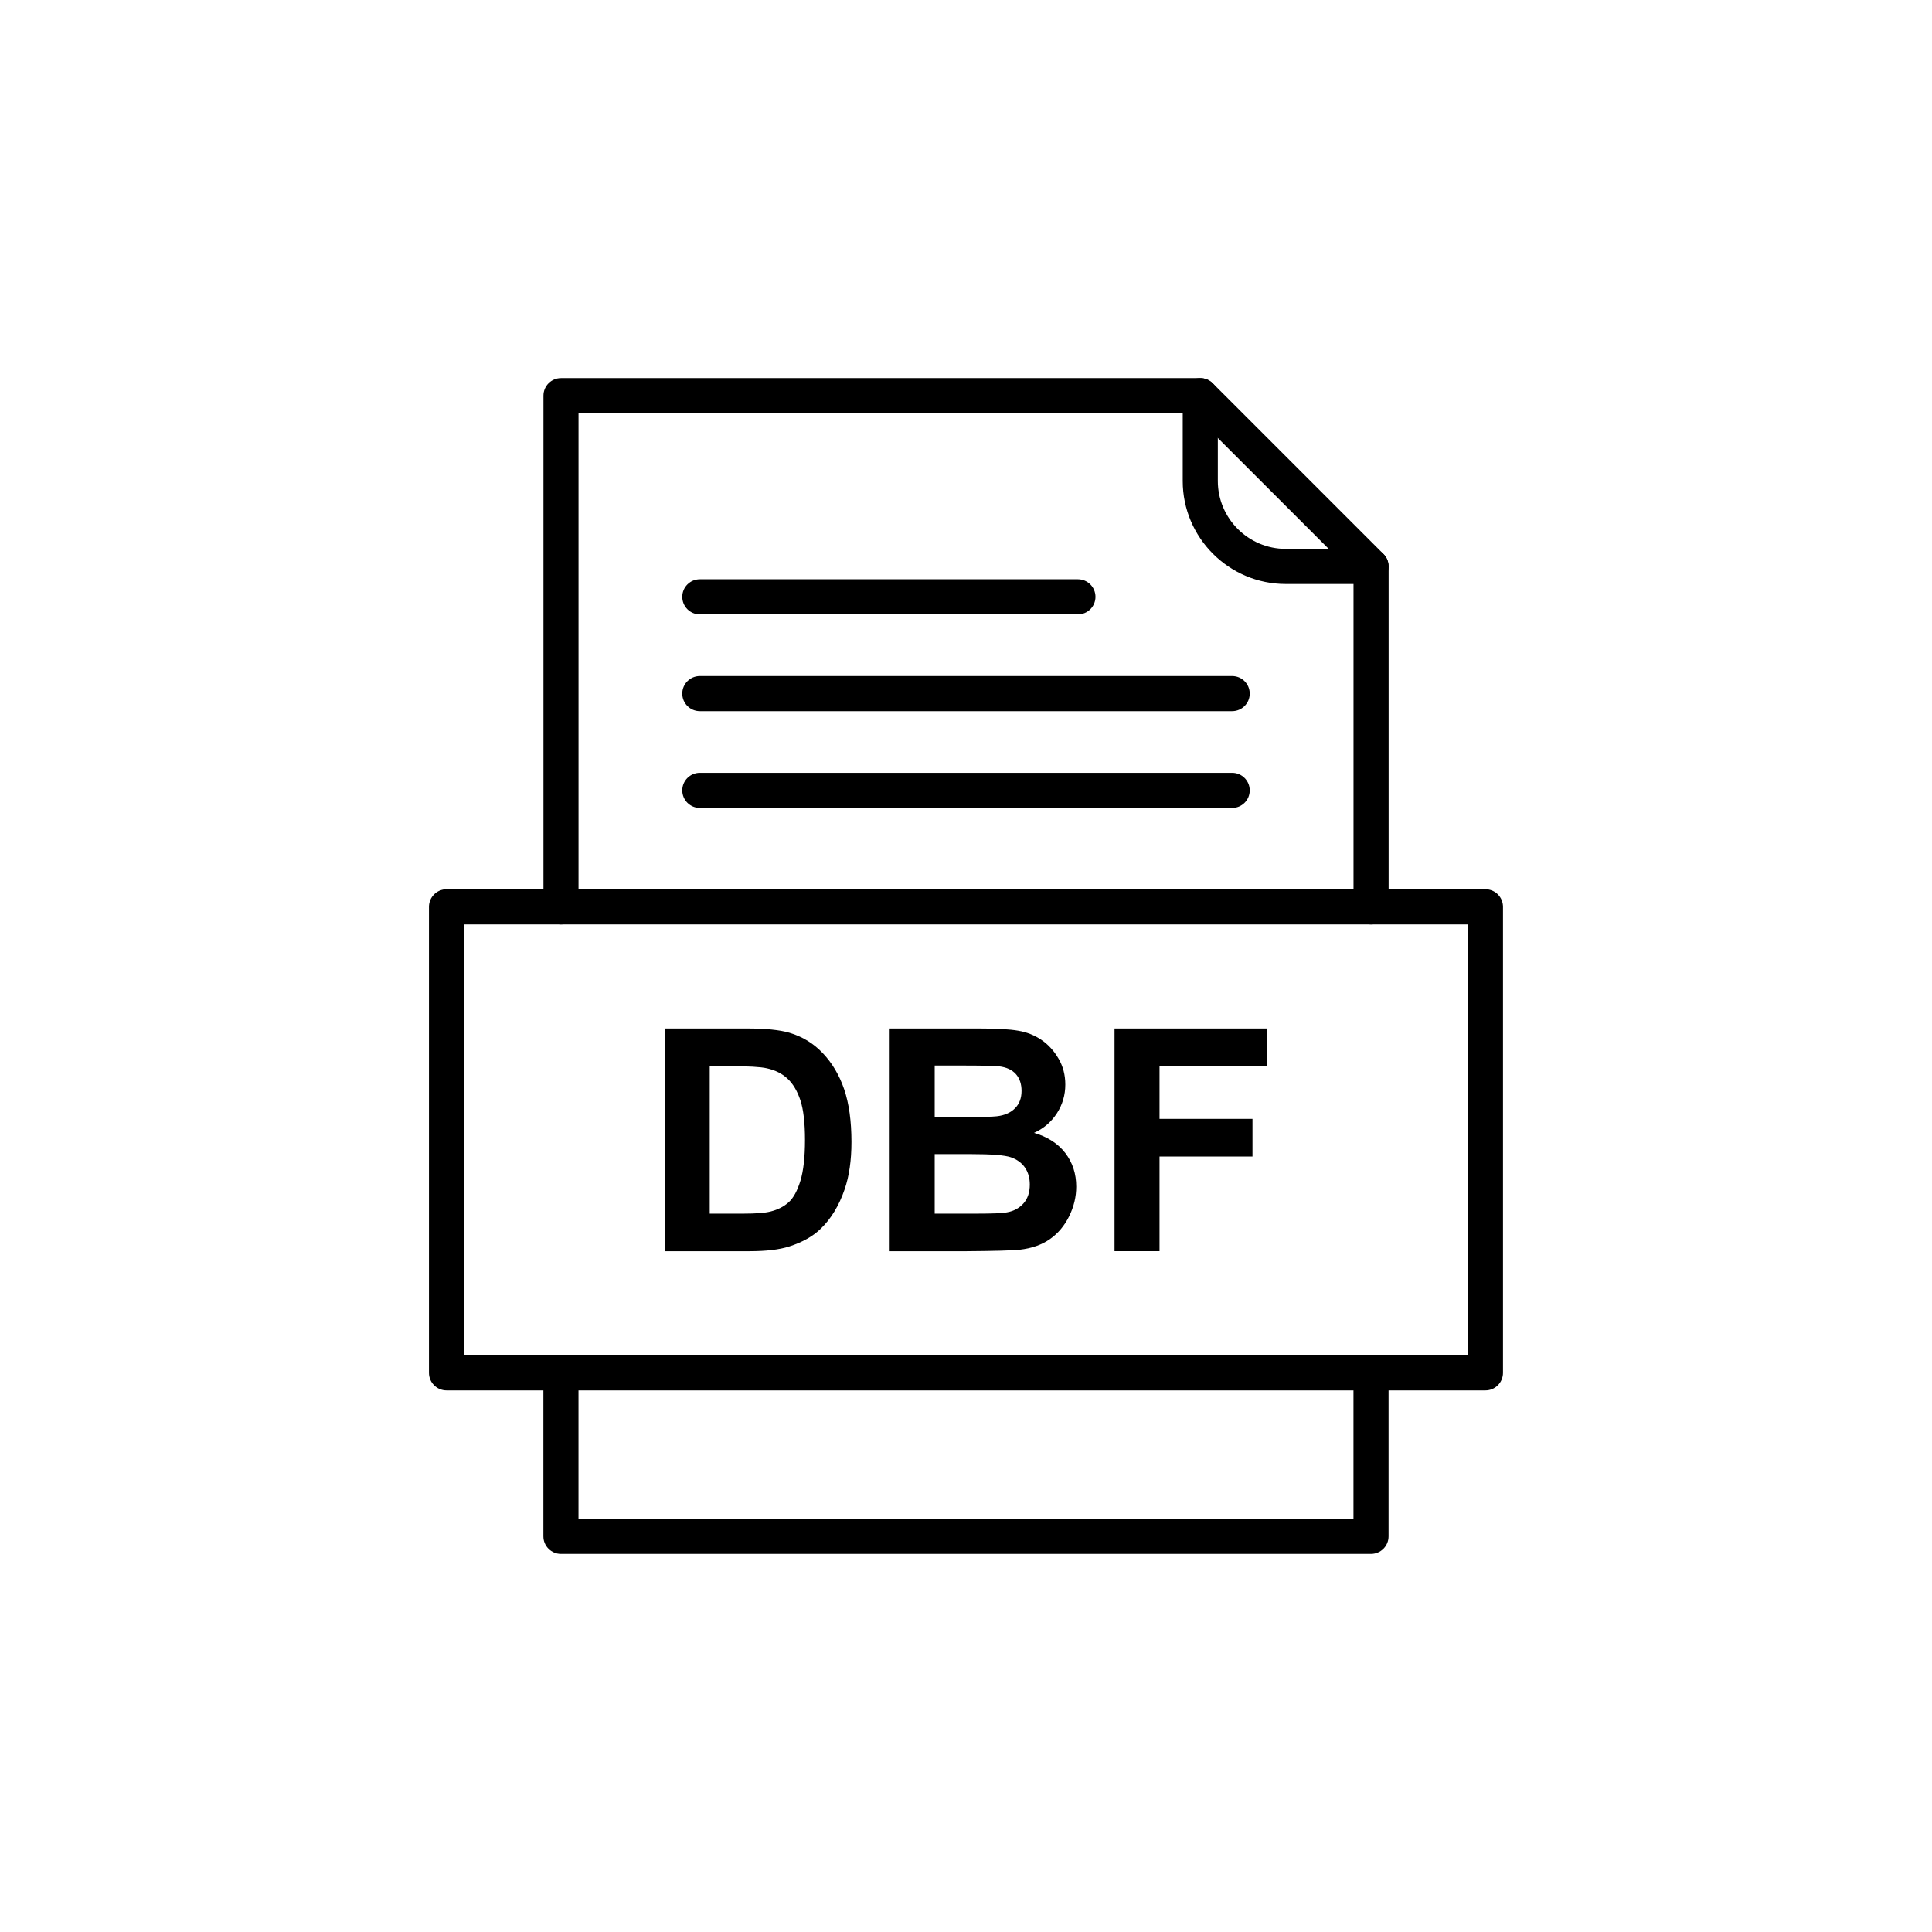 <?xml version="1.0" encoding="UTF-8"?>
<!-- Uploaded to: SVG Repo, www.svgrepo.com, Generator: SVG Repo Mixer Tools -->
<svg fill="#000000" width="800px" height="800px" version="1.1" viewBox="144 144 512 512" xmlns="http://www.w3.org/2000/svg">
 <g>
  <path d="m320.17 416.56h21.781c4.906 0 8.645 0.371 11.227 1.125 3.465 1.016 6.43 2.832 8.891 5.441 2.473 2.598 4.356 5.785 5.648 9.551 1.277 3.777 1.926 8.422 1.926 13.961 0 4.852-0.605 9.043-1.812 12.559-1.469 4.289-3.574 7.766-6.32 10.418-2.062 2.019-4.852 3.586-8.367 4.715-2.625 0.84-6.141 1.25-10.555 1.25h-22.414v-59.02zm11.914 9.988v39.082h8.891c3.324 0 5.731-0.18 7.215-0.562 1.926-0.48 3.531-1.293 4.809-2.445s2.309-3.062 3.121-5.703c0.797-2.637 1.211-6.254 1.211-10.816s-0.414-8.051-1.211-10.5c-0.812-2.445-1.938-4.356-3.379-5.715-1.457-1.375-3.297-2.293-5.523-2.777-1.664-0.383-4.918-0.562-9.785-0.562zm47.695-9.988h23.594c4.672 0 8.164 0.191 10.457 0.59 2.297 0.383 4.344 1.195 6.156 2.434 1.812 1.238 3.312 2.871 4.519 4.934 1.211 2.047 1.812 4.356 1.812 6.898 0 2.762-0.742 5.305-2.227 7.613-1.496 2.309-3.519 4.039-6.059 5.195 3.586 1.043 6.363 2.832 8.285 5.344 1.938 2.527 2.898 5.496 2.898 8.906 0 2.68-0.617 5.289-1.867 7.832-1.25 2.527-2.953 4.562-5.113 6.074-2.156 1.512-4.824 2.445-7.996 2.805-1.98 0.207-6.773 0.344-14.375 0.398h-20.09v-59.02zm11.926 9.824v13.645h7.805c4.644 0 7.531-0.07 8.656-0.207 2.035-0.234 3.641-0.934 4.809-2.102 1.168-1.168 1.746-2.707 1.746-4.617 0-1.828-0.496-3.312-1.496-4.453-1.016-1.141-2.516-1.828-4.492-2.062-1.184-0.137-4.574-0.207-10.184-0.207h-6.844zm0 23.473v15.773h11.02c4.301 0 7.023-0.109 8.176-0.355 1.773-0.316 3.215-1.113 4.328-2.352 1.113-1.25 1.676-2.926 1.676-5.016 0-1.773-0.441-3.269-1.293-4.508-0.867-1.238-2.102-2.144-3.723-2.707-1.621-0.562-5.152-0.84-10.566-0.84h-9.621zm47.656 25.723v-59.02h40.469v9.988h-28.543v13.961h24.637v9.988h-24.637v25.078h-11.926z"/>
  <path d="m288.01 384.33c0 2.566 2.082 4.652 4.652 4.652 2.566 0 4.652-2.082 4.652-4.652v-130.82h162.86l42.523 42.523v88.297c0 2.566 2.082 4.652 4.652 4.652 2.566 0 4.652-2.082 4.652-4.652v-90.223c0-1.191-0.453-2.379-1.363-3.289l-45.227-45.227c-0.844-0.852-2.012-1.383-3.309-1.383h-169.43c-2.566 0-4.652 2.082-4.652 4.652v135.47zm223.98 123.5c0-2.566-2.082-4.652-4.652-4.652-2.566 0-4.652 2.082-4.652 4.652v38.672h-205.38v-38.672c0-2.566-2.082-4.652-4.652-4.652-2.566 0-4.652 2.082-4.652 4.652v43.32c0 2.566 2.082 4.652 4.652 4.652h214.68c2.566 0 4.652-2.082 4.652-4.652v-43.32z"/>
  <path d="m466.74 248.86c0-2.566-2.082-4.652-4.652-4.652-2.566 0-4.652 2.082-4.652 4.652v22.625c0 7.504 3.066 14.324 8.008 19.266 4.941 4.941 11.762 8.008 19.266 8.008h22.625c2.566 0 4.652-2.082 4.652-4.652 0-2.566-2.082-4.652-4.652-4.652h-22.625c-4.938 0-9.43-2.023-12.691-5.281-3.258-3.258-5.281-7.754-5.281-12.691v-22.625z"/>
  <path d="m266.98 503.17h266.03v-114.19h-266.03zm270.68 9.301h-275.33c-2.566 0-4.652-2.082-4.652-4.652v-123.5c0-2.566 2.082-4.652 4.652-4.652h275.33c2.566 0 4.652 2.082 4.652 4.652v123.5c0 2.566-2.082 4.652-4.652 4.652z"/>
  <path d="m329.46 297.51c-2.566 0-4.652 2.082-4.652 4.652 0 2.566 2.082 4.652 4.652 4.652h100.2c2.566 0 4.652-2.082 4.652-4.652 0-2.566-2.082-4.652-4.652-4.652z"/>
  <path d="m329.46 323.16c-2.566 0-4.652 2.082-4.652 4.652 0 2.566 2.082 4.652 4.652 4.652h141.08c2.566 0 4.652-2.082 4.652-4.652 0-2.566-2.082-4.652-4.652-4.652z"/>
  <path d="m329.46 348.81c-2.566 0-4.652 2.082-4.652 4.652 0 2.566 2.082 4.652 4.652 4.652h141.08c2.566 0 4.652-2.082 4.652-4.652 0-2.566-2.082-4.652-4.652-4.652z"/>
 </g>
</svg>